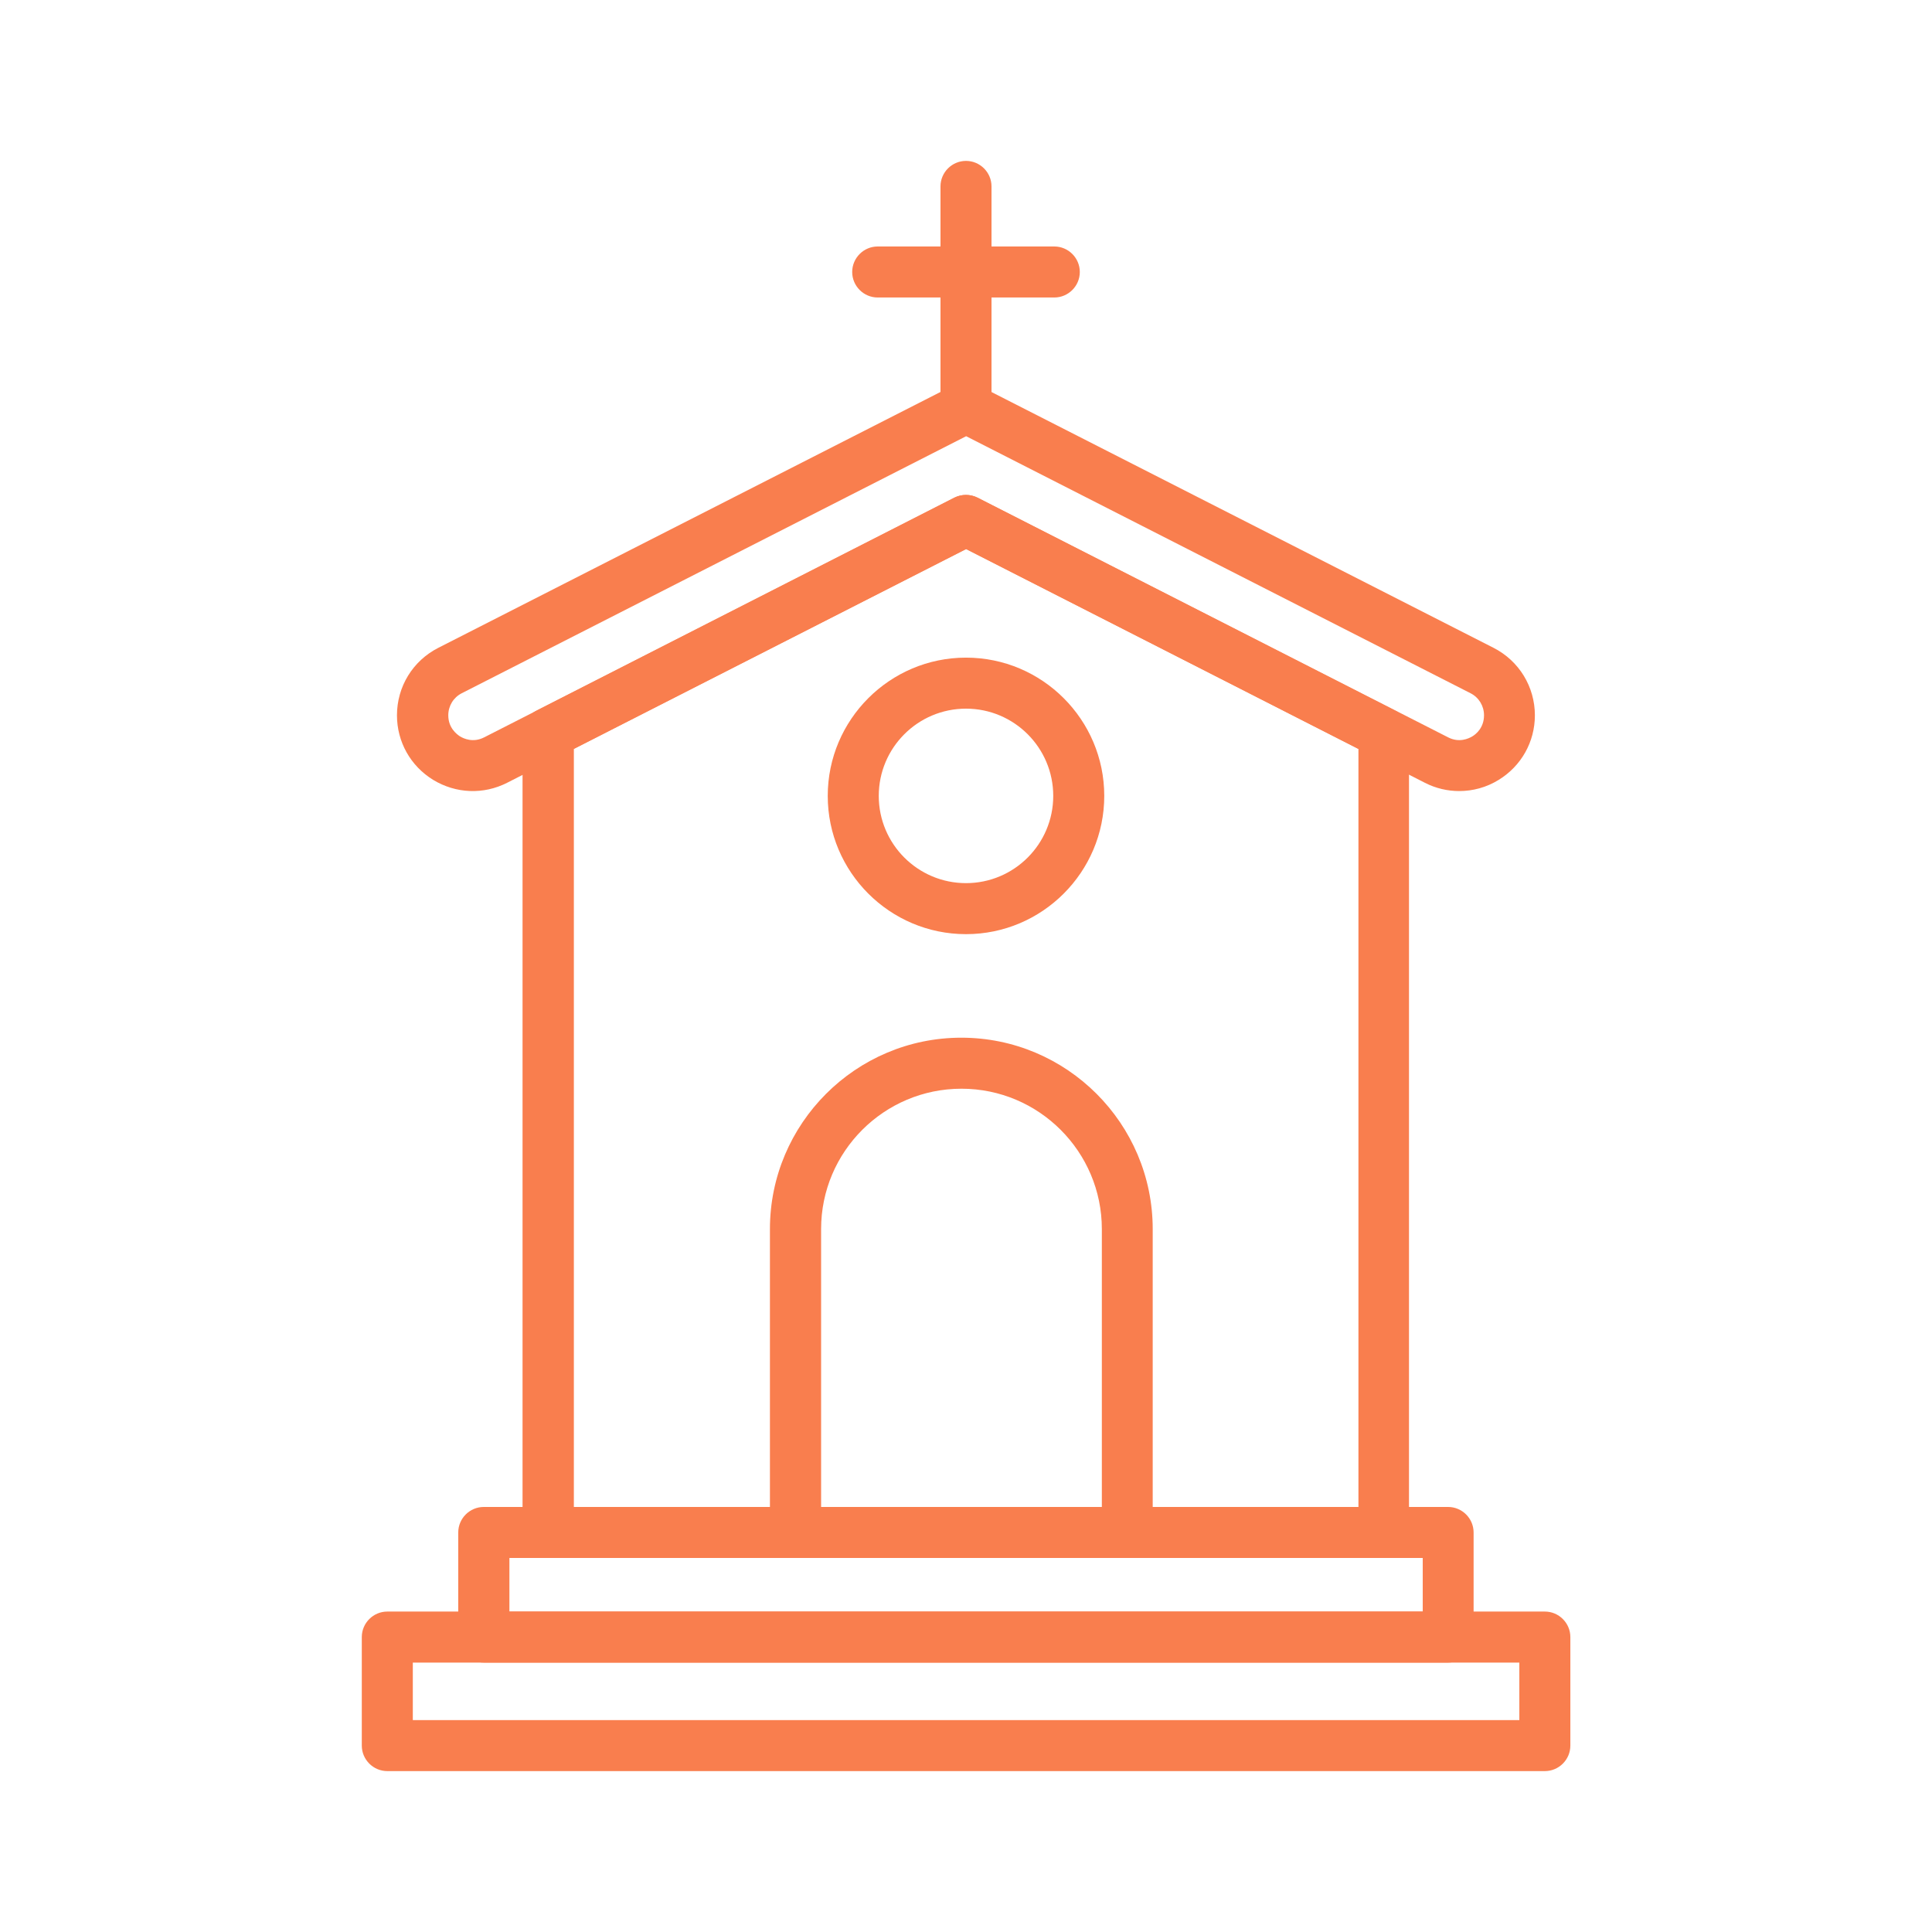 <?xml version="1.0" encoding="UTF-8"?>
<svg xmlns="http://www.w3.org/2000/svg" id="Capa_1" data-name="Capa 1" viewBox="0 0 128 128">
  <defs>
    <style>
      .cls-1 {
        fill: #f97e4e;
      }
    </style>
  </defs>
  <path class="cls-1" d="M91.68,103.22h-55.37c-.93,0-1.69-.76-1.69-1.69v-52.94c0-.64.36-1.22.92-1.51l27.68-14.11c.48-.24,1.05-.24,1.53,0l27.68,14.11c.57.29.92.87.92,1.51v52.94c0,.93-.76,1.69-1.69,1.69ZM38.01,99.84h51.99v-50.22l-25.99-13.24-25.99,13.24v50.22Z"></path>
  <path class="cls-1" d="M96.68,52.41c-.78,0-1.56-.18-2.28-.55l-30.4-15.49-30.4,15.49c-1.57.8-3.4.72-4.9-.19-1.5-.92-2.4-2.52-2.4-4.28,0-1.9,1.05-3.61,2.74-4.47l34.19-17.42c.48-.24,1.05-.24,1.53,0l34.19,17.42c1.69.86,2.74,2.58,2.74,4.47,0,1.76-.9,3.36-2.4,4.28-.81.5-1.71.74-2.62.74ZM64,32.79c.26,0,.53.06.77.18l31.17,15.88c.74.38,1.36.08,1.6-.06.24-.14.78-.57.78-1.4,0-.62-.34-1.18-.89-1.46l-33.42-17.03-33.42,17.03c-.55.28-.89.84-.89,1.46,0,.83.55,1.25.78,1.4.24.14.86.44,1.6.06l31.17-15.88c.24-.12.5-.18.77-.18Z"></path>
  <path class="cls-1" d="M74.69,103.22h-21.99c-.93,0-1.69-.76-1.69-1.69v-20.1c0-6.99,5.69-12.68,12.68-12.68s12.68,5.69,12.68,12.68v20.1c0,.93-.76,1.69-1.69,1.69ZM54.39,99.84h18.61v-18.41c0-5.13-4.17-9.3-9.3-9.3s-9.3,4.17-9.3,9.3v18.41Z"></path>
  <path class="cls-1" d="M95.94,110.15h-63.89c-.93,0-1.69-.76-1.69-1.69v-6.93c0-.93.76-1.69,1.69-1.69h63.89c.93,0,1.69.76,1.69,1.69v6.93c0,.93-.76,1.69-1.69,1.69ZM33.75,106.77h60.51v-3.55h-60.51v3.55Z"></path>
  <path class="cls-1" d="M102.34,117.34H25.66c-.93,0-1.69-.76-1.69-1.69v-7.19c0-.93.76-1.69,1.69-1.69h76.69c.93,0,1.69.76,1.69,1.69v7.19c0,.93-.76,1.69-1.69,1.69ZM27.35,113.96h73.31v-3.81H27.35v3.81Z"></path>
  <path class="cls-1" d="M64,28.7c-.93,0-1.69-.76-1.69-1.69v-14.66c0-.93.76-1.69,1.69-1.69s1.69.76,1.69,1.69v14.66c0,.93-.76,1.69-1.69,1.69Z"></path>
  <path class="cls-1" d="M69.85,19.71h-11.7c-.93,0-1.69-.76-1.69-1.69s.76-1.69,1.69-1.69h11.7c.93,0,1.69.76,1.69,1.69s-.76,1.69-1.69,1.69Z"></path>
  <path class="cls-1" d="M64,61.89c-5.05,0-9.16-4.11-9.16-9.16s4.11-9.16,9.16-9.16,9.16,4.11,9.16,9.16-4.11,9.16-9.16,9.16ZM64,46.95c-3.19,0-5.78,2.59-5.78,5.78s2.59,5.78,5.78,5.78,5.78-2.59,5.78-5.78-2.59-5.78-5.78-5.78Z"></path>
</svg>
